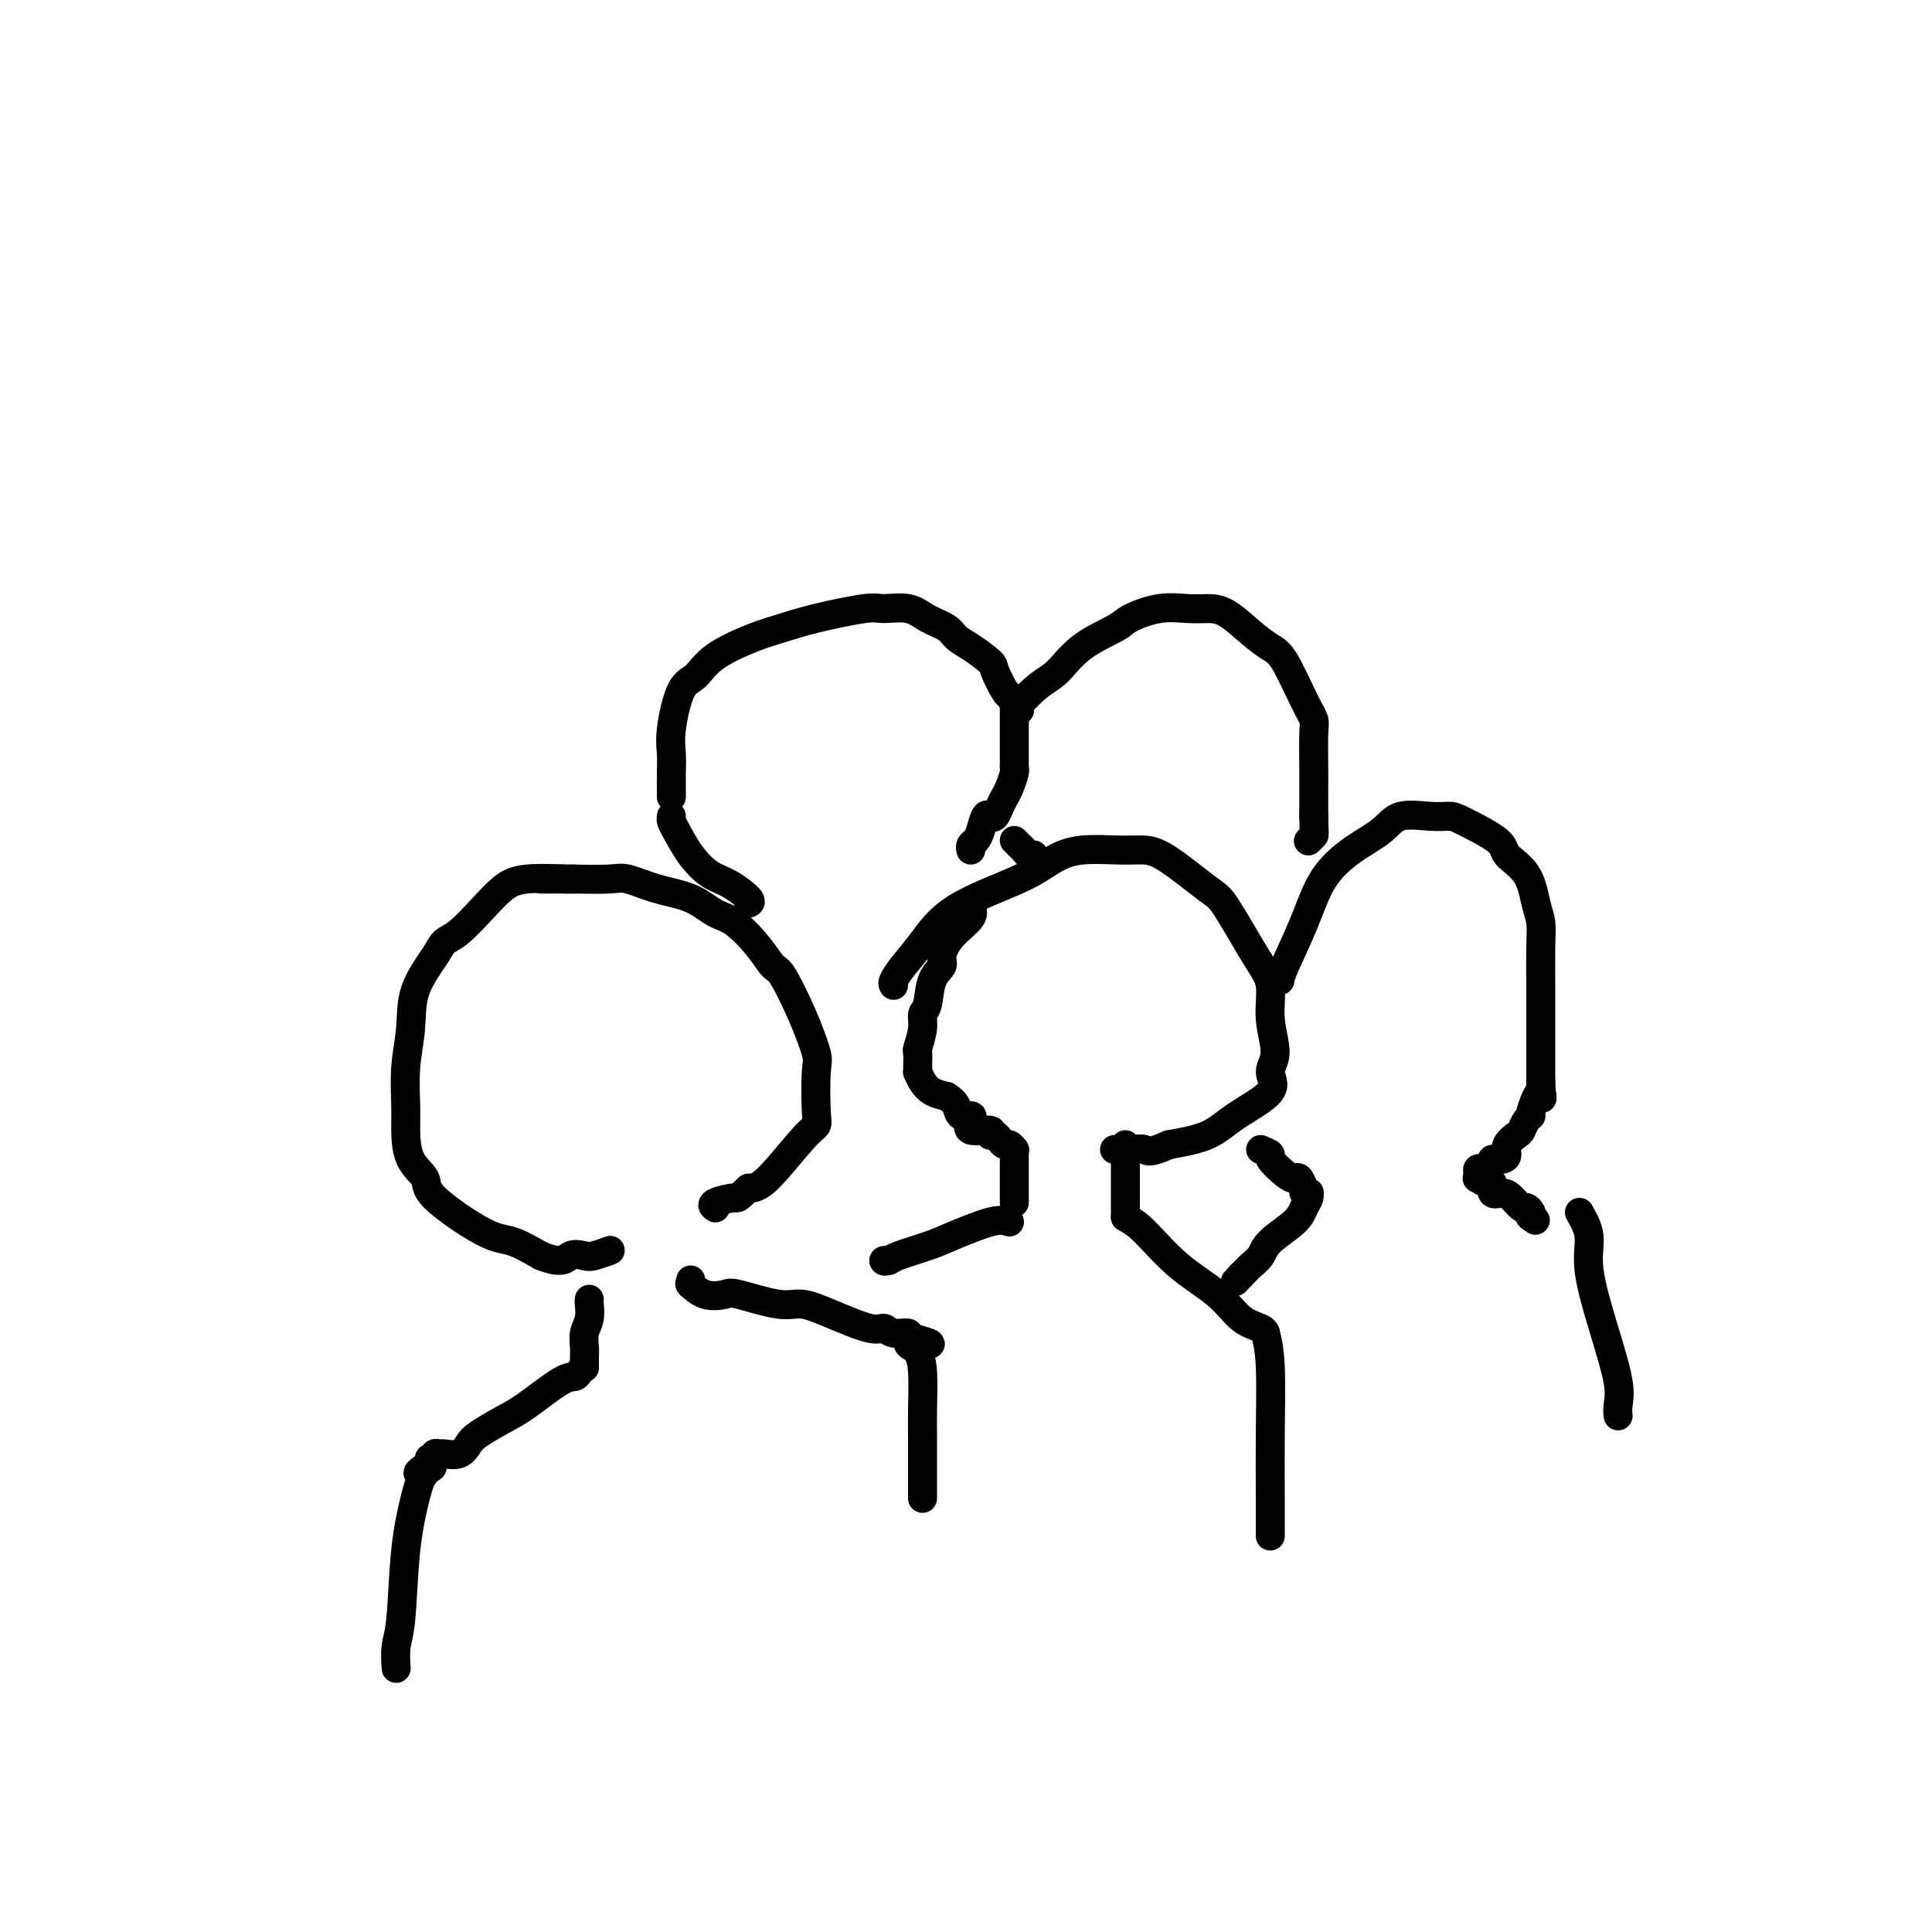 <svg viewBox='0 0 400 400' version='1.1' xmlns='http://www.w3.org/2000/svg' xmlns:xlink='http://www.w3.org/1999/xlink'><g fill='none' stroke='rgb(0,0,0)' stroke-width='6' stroke-linecap='round' stroke-linejoin='round'><path d='M119,182c-0.518,-0.010 -1.035,-0.020 -1,0c0.035,0.020 0.624,0.072 -1,0c-1.624,-0.072 -5.461,-0.266 -8,0c-2.539,0.266 -3.780,0.991 -5,2c-1.220,1.009 -2.418,2.301 -4,4c-1.582,1.699 -3.547,3.806 -5,5c-1.453,1.194 -2.393,1.474 -3,2c-0.607,0.526 -0.881,1.298 -2,3c-1.119,1.702 -3.085,4.333 -4,7c-0.915,2.667 -0.780,5.371 -1,8c-0.220,2.629 -0.793,5.183 -1,8c-0.207,2.817 -0.046,5.898 0,8c0.046,2.102 -0.021,3.225 0,5c0.021,1.775 0.132,4.200 1,6c0.868,1.800 2.495,2.974 3,4c0.505,1.026 -0.112,1.904 2,4c2.112,2.096 6.953,5.410 10,7c3.047,1.590 4.299,1.454 6,2c1.701,0.546 3.850,1.773 6,3'/><path d='M112,260c4.600,1.861 5.100,0.512 6,0c0.900,-0.512 2.200,-0.189 3,0c0.800,0.189 1.100,0.243 2,0c0.900,-0.243 2.400,-0.784 3,-1c0.600,-0.216 0.300,-0.108 0,0'/><path d='M112,182c1.004,0.004 2.009,0.007 3,0c0.991,-0.007 1.969,-0.025 4,0c2.031,0.025 5.117,0.094 7,0c1.883,-0.094 2.564,-0.351 4,0c1.436,0.351 3.627,1.310 6,2c2.373,0.690 4.930,1.110 7,2c2.070,0.890 3.655,2.250 5,3c1.345,0.750 2.449,0.889 4,2c1.551,1.111 3.547,3.194 5,5c1.453,1.806 2.361,3.335 3,4c0.639,0.665 1.008,0.465 2,2c0.992,1.535 2.607,4.806 4,8c1.393,3.194 2.564,6.309 3,8c0.436,1.691 0.136,1.956 0,4c-0.136,2.044 -0.108,5.868 0,8c0.108,2.132 0.297,2.571 0,3c-0.297,0.429 -1.080,0.846 -3,3c-1.920,2.154 -4.977,6.044 -7,8c-2.023,1.956 -3.011,1.978 -4,2'/><path d='M155,246c-2.603,2.419 -2.110,1.968 -3,2c-0.890,0.032 -3.163,0.547 -4,1c-0.837,0.453 -0.239,0.844 0,1c0.239,0.156 0.120,0.078 0,0'/><path d='M122,269c-0.030,0.153 -0.061,0.306 0,1c0.061,0.694 0.212,1.931 0,3c-0.212,1.069 -0.789,1.972 -1,3c-0.211,1.028 -0.057,2.183 0,3c0.057,0.817 0.015,1.297 0,2c-0.015,0.703 -0.004,1.629 0,2c0.004,0.371 0.002,0.185 0,0'/><path d='M121,283c-0.352,0.304 -0.704,0.608 -1,1c-0.296,0.392 -0.538,0.871 -1,1c-0.462,0.129 -1.146,-0.093 -3,1c-1.854,1.093 -4.880,3.502 -7,5c-2.120,1.498 -3.335,2.086 -5,3c-1.665,0.914 -3.780,2.154 -5,3c-1.220,0.846 -1.546,1.297 -2,2c-0.454,0.703 -1.035,1.656 -2,2c-0.965,0.344 -2.315,0.078 -3,0c-0.685,-0.078 -0.705,0.031 -1,0c-0.295,-0.031 -0.863,-0.202 -1,0c-0.137,0.202 0.159,0.776 0,1c-0.159,0.224 -0.774,0.099 -1,0c-0.226,-0.099 -0.065,-0.171 0,0c0.065,0.171 0.032,0.586 0,1'/><path d='M89,303c-4.914,3.308 -1.200,1.578 0,1c1.200,-0.578 -0.113,-0.004 -1,1c-0.887,1.004 -1.348,2.438 -2,5c-0.652,2.562 -1.495,6.253 -2,11c-0.505,4.747 -0.671,10.551 -1,14c-0.329,3.449 -0.819,4.544 -1,6c-0.181,1.456 -0.052,3.273 0,4c0.052,0.727 0.026,0.363 0,0'/><path d='M143,265c0.004,0.427 0.009,0.854 0,1c-0.009,0.146 -0.031,0.012 0,0c0.031,-0.012 0.114,0.100 0,0c-0.114,-0.100 -0.425,-0.411 0,0c0.425,0.411 1.585,1.545 3,2c1.415,0.455 3.084,0.231 4,0c0.916,-0.231 1.078,-0.471 3,0c1.922,0.471 5.603,1.652 8,2c2.397,0.348 3.508,-0.137 5,0c1.492,0.137 3.364,0.897 6,2c2.636,1.103 6.036,2.548 8,3c1.964,0.452 2.490,-0.089 3,0c0.510,0.089 1.003,0.807 2,1c0.997,0.193 2.499,-0.140 3,0c0.501,0.140 0.000,0.754 0,1c-0.000,0.246 0.500,0.123 1,0'/><path d='M189,277c7.113,2.020 1.896,1.071 0,1c-1.896,-0.071 -0.469,0.735 0,1c0.469,0.265 -0.018,-0.013 0,0c0.018,0.013 0.541,0.316 1,1c0.459,0.684 0.855,1.751 1,4c0.145,2.249 0.039,5.682 0,8c-0.039,2.318 -0.010,3.522 0,5c0.010,1.478 0.003,3.231 0,5c-0.003,1.769 -0.001,3.553 0,5c0.001,1.447 0.000,2.556 0,3c-0.000,0.444 -0.000,0.222 0,0'/><path d='M185,204c-0.137,-0.189 -0.274,-0.378 0,-1c0.274,-0.622 0.960,-1.679 2,-3c1.040,-1.321 2.434,-2.908 4,-5c1.566,-2.092 3.303,-4.690 7,-7c3.697,-2.310 9.353,-4.332 13,-6c3.647,-1.668 5.286,-2.981 7,-4c1.714,-1.019 3.502,-1.744 6,-2c2.498,-0.256 5.705,-0.042 8,0c2.295,0.042 3.678,-0.089 5,0c1.322,0.089 2.583,0.398 5,2c2.417,1.602 5.991,4.498 8,6c2.009,1.502 2.452,1.609 4,4c1.548,2.391 4.199,7.066 6,10c1.801,2.934 2.751,4.128 3,6c0.249,1.872 -0.204,4.422 0,7c0.204,2.578 1.065,5.184 1,7c-0.065,1.816 -1.056,2.843 -1,4c0.056,1.157 1.159,2.444 0,4c-1.159,1.556 -4.581,3.380 -7,5c-2.419,1.620 -3.834,3.034 -6,4c-2.166,0.966 -5.083,1.483 -8,2'/><path d='M242,237c-4.248,1.928 -4.368,1.249 -5,1c-0.632,-0.249 -1.778,-0.067 -3,0c-1.222,0.067 -2.521,0.018 -3,0c-0.479,-0.018 -0.137,-0.005 0,0c0.137,0.005 0.068,0.003 0,0'/><path d='M201,188c-0.104,-0.134 -0.208,-0.269 0,0c0.208,0.269 0.728,0.940 0,2c-0.728,1.060 -2.706,2.508 -4,4c-1.294,1.492 -1.906,3.029 -2,4c-0.094,0.971 0.330,1.378 0,2c-0.330,0.622 -1.413,1.460 -2,3c-0.587,1.540 -0.679,3.784 -1,5c-0.321,1.216 -0.871,1.404 -1,2c-0.129,0.596 0.161,1.598 0,3c-0.161,1.402 -0.775,3.203 -1,4c-0.225,0.797 -0.061,0.590 0,1c0.061,0.410 0.019,1.436 0,2c-0.019,0.564 -0.014,0.666 0,1c0.014,0.334 0.037,0.902 0,1c-0.037,0.098 -0.134,-0.273 0,0c0.134,0.273 0.498,1.189 1,2c0.502,0.811 1.144,1.517 2,2c0.856,0.483 1.928,0.741 3,1'/><path d='M196,227c1.197,0.794 1.690,1.278 2,2c0.310,0.722 0.438,1.681 1,2c0.562,0.319 1.558,-0.002 2,0c0.442,0.002 0.332,0.325 0,1c-0.332,0.675 -0.885,1.700 0,2c0.885,0.300 3.207,-0.126 4,0c0.793,0.126 0.058,0.803 0,1c-0.058,0.197 0.563,-0.087 1,0c0.437,0.087 0.692,0.545 1,1c0.308,0.455 0.670,0.905 1,1c0.330,0.095 0.627,-0.167 1,0c0.373,0.167 0.821,0.762 1,1c0.179,0.238 0.090,0.119 0,0'/><path d='M210,238c0.000,0.726 0.000,1.452 0,2c0.000,0.548 0.000,0.918 0,2c0.000,1.082 0.000,2.878 0,4c0.000,1.122 0.000,1.571 0,2c0.000,0.429 0.000,0.837 0,1c0.000,0.163 0.000,0.082 0,0'/><path d='M233,237c0.000,0.701 0.000,1.402 0,2c0.000,0.598 -0.000,1.092 0,2c0.000,0.908 0.000,2.229 0,4c-0.000,1.771 -0.000,3.990 0,5c0.000,1.010 0.000,0.810 0,1c-0.000,0.190 -0.000,0.768 0,1c0.000,0.232 0.000,0.116 0,0'/><path d='M233,252c1.108,0.620 2.216,1.241 4,3c1.784,1.759 4.243,4.657 7,7c2.757,2.343 5.810,4.130 8,6c2.190,1.870 3.515,3.821 5,5c1.485,1.179 3.130,1.584 4,2c0.870,0.416 0.965,0.843 1,1c0.035,0.157 0.010,0.045 0,0c-0.010,-0.045 -0.005,-0.022 0,0'/><path d='M262,276c0.423,1.713 0.845,3.426 1,7c0.155,3.574 0.041,9.010 0,14c-0.041,4.990 -0.011,9.533 0,13c0.011,3.467 0.003,5.856 0,7c-0.003,1.144 -0.001,1.041 0,1c0.001,-0.041 0.000,-0.021 0,0'/><path d='M209,253c-0.891,-0.293 -1.783,-0.586 -4,0c-2.217,0.586 -5.761,2.052 -8,3c-2.239,0.948 -3.175,1.378 -5,2c-1.825,0.622 -4.541,1.435 -6,2c-1.459,0.565 -1.662,0.883 -2,1c-0.338,0.117 -0.811,0.033 -1,0c-0.189,-0.033 -0.095,-0.017 0,0'/><path d='M183,261c0.000,0.000 0.100,0.100 0.1,0.1'/><path d='M139,165c0.003,-0.067 0.006,-0.133 0,-1c-0.006,-0.867 -0.021,-2.534 0,-4c0.021,-1.466 0.077,-2.730 0,-4c-0.077,-1.270 -0.286,-2.546 0,-5c0.286,-2.454 1.068,-6.085 2,-8c0.932,-1.915 2.014,-2.112 3,-3c0.986,-0.888 1.875,-2.466 4,-4c2.125,-1.534 5.487,-3.023 8,-4c2.513,-0.977 4.178,-1.440 6,-2c1.822,-0.560 3.802,-1.216 7,-2c3.198,-0.784 7.613,-1.697 10,-2c2.387,-0.303 2.747,0.002 4,0c1.253,-0.002 3.401,-0.311 5,0c1.599,0.311 2.649,1.242 4,2c1.351,0.758 3.001,1.341 4,2c0.999,0.659 1.346,1.392 2,2c0.654,0.608 1.614,1.091 3,2c1.386,0.909 3.196,2.244 4,3c0.804,0.756 0.601,0.934 1,2c0.399,1.066 1.400,3.019 2,4c0.600,0.981 0.800,0.991 1,1'/><path d='M209,144c0.845,1.495 0.959,1.733 1,2c0.041,0.267 0.011,0.565 0,1c-0.011,0.435 -0.003,1.009 0,2c0.003,0.991 0.001,2.398 0,3c-0.001,0.602 0.001,0.397 0,1c-0.001,0.603 -0.003,2.014 0,3c0.003,0.986 0.012,1.549 0,2c-0.012,0.451 -0.045,0.792 0,1c0.045,0.208 0.167,0.284 0,1c-0.167,0.716 -0.622,2.073 -1,3c-0.378,0.927 -0.679,1.423 -1,2c-0.321,0.577 -0.664,1.236 -1,2c-0.336,0.764 -0.667,1.633 -1,2c-0.333,0.367 -0.667,0.231 -1,0c-0.333,-0.231 -0.664,-0.555 -1,0c-0.336,0.555 -0.679,1.991 -1,3c-0.321,1.009 -0.622,1.590 -1,2c-0.378,0.410 -0.832,0.649 -1,1c-0.168,0.351 -0.048,0.815 0,1c0.048,0.185 0.024,0.093 0,0'/><path d='M139,169c-0.048,0.318 -0.097,0.636 0,1c0.097,0.364 0.338,0.773 1,2c0.662,1.227 1.743,3.271 3,5c1.257,1.729 2.690,3.143 4,4c1.310,0.857 2.495,1.158 4,2c1.505,0.842 3.328,2.227 4,3c0.672,0.773 0.192,0.935 0,1c-0.192,0.065 -0.096,0.032 0,0'/><path d='M265,203c0.054,-0.480 0.108,-0.960 1,-3c0.892,-2.040 2.624,-5.640 4,-9c1.376,-3.360 2.398,-6.480 4,-9c1.602,-2.520 3.784,-4.441 6,-6c2.216,-1.559 4.465,-2.757 6,-4c1.535,-1.243 2.356,-2.530 4,-3c1.644,-0.470 4.111,-0.121 6,0c1.889,0.121 3.199,0.014 4,0c0.801,-0.014 1.093,0.064 3,1c1.907,0.936 5.429,2.728 7,4c1.571,1.272 1.192,2.024 2,3c0.808,0.976 2.805,2.177 4,4c1.195,1.823 1.588,4.266 2,6c0.412,1.734 0.842,2.757 1,4c0.158,1.243 0.042,2.707 0,5c-0.042,2.293 -0.011,5.416 0,8c0.011,2.584 0.003,4.631 0,6c-0.003,1.369 -0.001,2.061 0,4c0.001,1.939 0.000,5.125 0,7c-0.000,1.875 -0.000,2.437 0,3'/><path d='M319,224c0.279,5.948 0.478,2.319 0,2c-0.478,-0.319 -1.632,2.673 -2,4c-0.368,1.327 0.051,0.988 0,1c-0.051,0.012 -0.574,0.374 -1,1c-0.426,0.626 -0.757,1.517 -1,2c-0.243,0.483 -0.399,0.560 -1,1c-0.601,0.440 -1.649,1.245 -2,2c-0.351,0.755 -0.006,1.460 0,2c0.006,0.540 -0.327,0.915 -1,1c-0.673,0.085 -1.687,-0.122 -2,0c-0.313,0.122 0.074,0.571 0,1c-0.074,0.429 -0.608,0.837 -1,1c-0.392,0.163 -0.643,0.081 -1,0c-0.357,-0.081 -0.821,-0.161 -1,0c-0.179,0.161 -0.072,0.563 0,1c0.072,0.437 0.109,0.909 0,1c-0.109,0.091 -0.363,-0.200 0,0c0.363,0.200 1.343,0.893 2,1c0.657,0.107 0.992,-0.370 1,0c0.008,0.370 -0.310,1.587 0,2c0.310,0.413 1.250,0.023 2,0c0.750,-0.023 1.312,0.323 2,1c0.688,0.677 1.504,1.687 2,2c0.496,0.313 0.672,-0.069 1,0c0.328,0.069 0.808,0.591 1,1c0.192,0.409 0.096,0.704 0,1'/><path d='M317,252c1.711,1.244 0.489,0.356 0,0c-0.489,-0.356 -0.244,-0.178 0,0'/><path d='M261,238c0.922,0.391 1.843,0.782 2,1c0.157,0.218 -0.452,0.262 0,1c0.452,0.738 1.964,2.168 3,3c1.036,0.832 1.597,1.064 2,1c0.403,-0.064 0.648,-0.423 1,0c0.352,0.423 0.812,1.629 1,2c0.188,0.371 0.104,-0.095 0,0c-0.104,0.095 -0.227,0.749 0,1c0.227,0.251 0.804,0.100 1,0c0.196,-0.100 0.011,-0.147 0,0c-0.011,0.147 0.153,0.490 0,1c-0.153,0.510 -0.622,1.187 -1,2c-0.378,0.813 -0.665,1.762 -2,3c-1.335,1.238 -3.720,2.765 -5,4c-1.280,1.235 -1.457,2.176 -2,3c-0.543,0.824 -1.454,1.529 -2,2c-0.546,0.471 -0.727,0.706 -1,1c-0.273,0.294 -0.636,0.647 -1,1'/><path d='M257,264c-2.167,2.333 -1.083,1.167 0,0'/><path d='M327,251c0.912,1.605 1.824,3.210 2,5c0.176,1.790 -0.384,3.765 0,7c0.384,3.235 1.711,7.729 3,12c1.289,4.271 2.542,8.320 3,11c0.458,2.680 0.123,3.991 0,5c-0.123,1.009 -0.035,1.717 0,2c0.035,0.283 0.018,0.142 0,0'/><path d='M211,147c0.096,0.007 0.192,0.015 0,0c-0.192,-0.015 -0.672,-0.052 0,-1c0.672,-0.948 2.494,-2.806 4,-4c1.506,-1.194 2.694,-1.725 4,-3c1.306,-1.275 2.730,-3.294 5,-5c2.270,-1.706 5.387,-3.098 7,-4c1.613,-0.902 1.721,-1.313 3,-2c1.279,-0.687 3.727,-1.650 6,-2c2.273,-0.350 4.369,-0.087 6,0c1.631,0.087 2.795,-0.001 4,0c1.205,0.001 2.451,0.090 4,1c1.549,0.910 3.399,2.642 5,4c1.601,1.358 2.951,2.341 4,3c1.049,0.659 1.798,0.995 3,3c1.202,2.005 2.858,5.679 4,8c1.142,2.321 1.770,3.291 2,4c0.230,0.709 0.062,1.159 0,3c-0.062,1.841 -0.017,5.073 0,7c0.017,1.927 0.005,2.551 0,4c-0.005,1.449 -0.002,3.725 0,6'/><path d='M272,169c0.060,3.940 0.208,3.792 0,4c-0.208,0.208 -0.774,0.774 -1,1c-0.226,0.226 -0.113,0.113 0,0'/><path d='M210,174c0.332,0.340 0.663,0.679 1,1c0.337,0.321 0.678,0.622 1,1c0.322,0.378 0.625,0.833 1,1c0.375,0.167 0.821,0.048 1,0c0.179,-0.048 0.089,-0.024 0,0'/></g>
</svg>